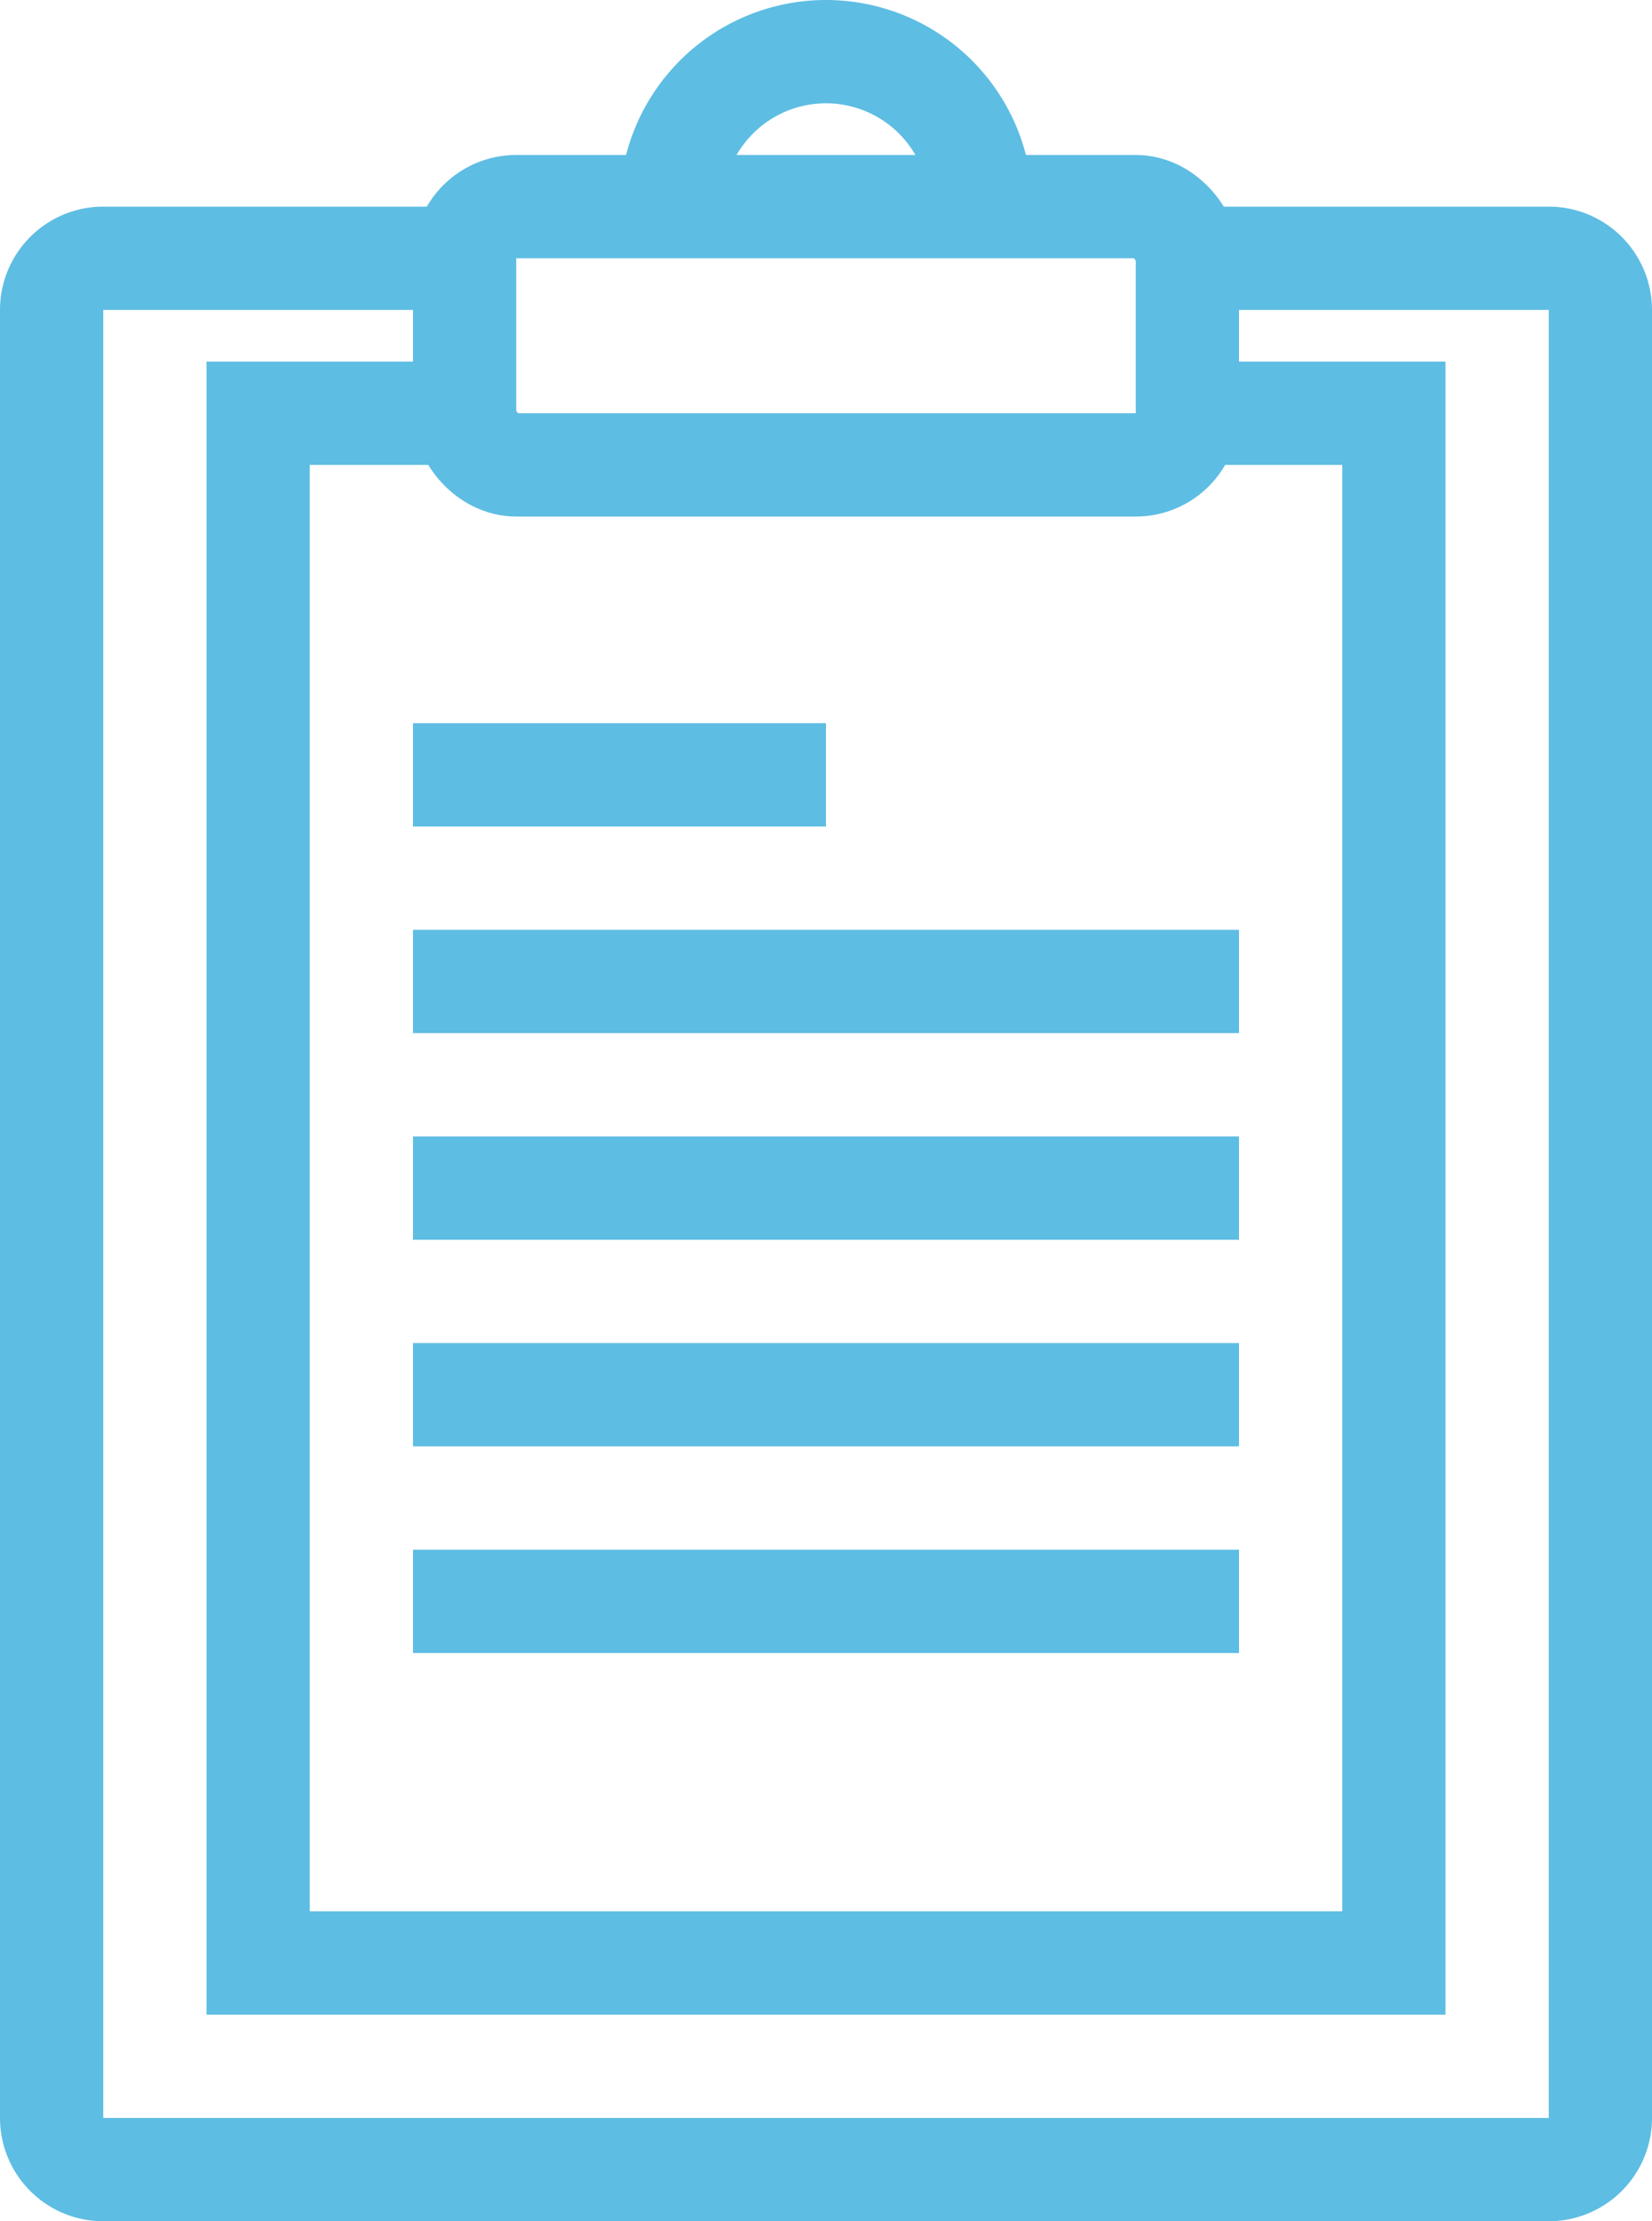 <svg id="グループ_13" data-name="グループ 13" xmlns="http://www.w3.org/2000/svg" xmlns:xlink="http://www.w3.org/1999/xlink" width="32" height="43" viewBox="0 0 32 43">
  <defs>
    <clipPath id="clip-path">
      <rect id="長方形_16" data-name="長方形 16" width="32" height="43" fill="none"/>
    </clipPath>
  </defs>
  <path id="パス_11" data-name="パス 11" d="M9,8H5V38H27V8H23" fill="none" stroke="#5ebde3" stroke-miterlimit="10" stroke-width="2"/>
  <line id="線_13" data-name="線 13" x2="16" transform="translate(8 27)" fill="none" stroke="#5ebde3" stroke-miterlimit="10" stroke-width="2"/>
  <line id="線_14" data-name="線 14" x2="16" transform="translate(8 23)" fill="none" stroke="#5ebde3" stroke-miterlimit="10" stroke-width="2"/>
  <line id="線_15" data-name="線 15" x2="16" transform="translate(8 19)" fill="none" stroke="#5ebde3" stroke-miterlimit="10" stroke-width="2"/>
  <line id="線_16" data-name="線 16" x2="8" transform="translate(8 15)" fill="none" stroke="#5ebde3" stroke-miterlimit="10" stroke-width="2"/>
  <line id="線_17" data-name="線 17" x2="16" transform="translate(8 31)" fill="none" stroke="#5ebde3" stroke-miterlimit="10" stroke-width="2"/>
  <g id="グループ_12" data-name="グループ 12">
    <g id="グループ_11" data-name="グループ 11" clip-path="url(#clip-path)">
      <path id="パス_12" data-name="パス 12" d="M23,5h7a1,1,0,0,1,1,1V41a1,1,0,0,1-1,1H2a1,1,0,0,1-1-1V6A1,1,0,0,1,2,5H9" fill="none" stroke="#5ebde3" stroke-miterlimit="10" stroke-width="2"/>
      <rect id="長方形_15" data-name="長方形 15" width="14" height="5" rx="1" transform="translate(9 4)" fill="none" stroke="#5ebde3" stroke-miterlimit="10" stroke-width="2"/>
      <path id="パス_13" data-name="パス 13" d="M19,4a3,3,0,0,0-6,0" fill="none" stroke="#5ebde3" stroke-miterlimit="10" stroke-width="2"/>
    </g>
  </g>
</svg>
